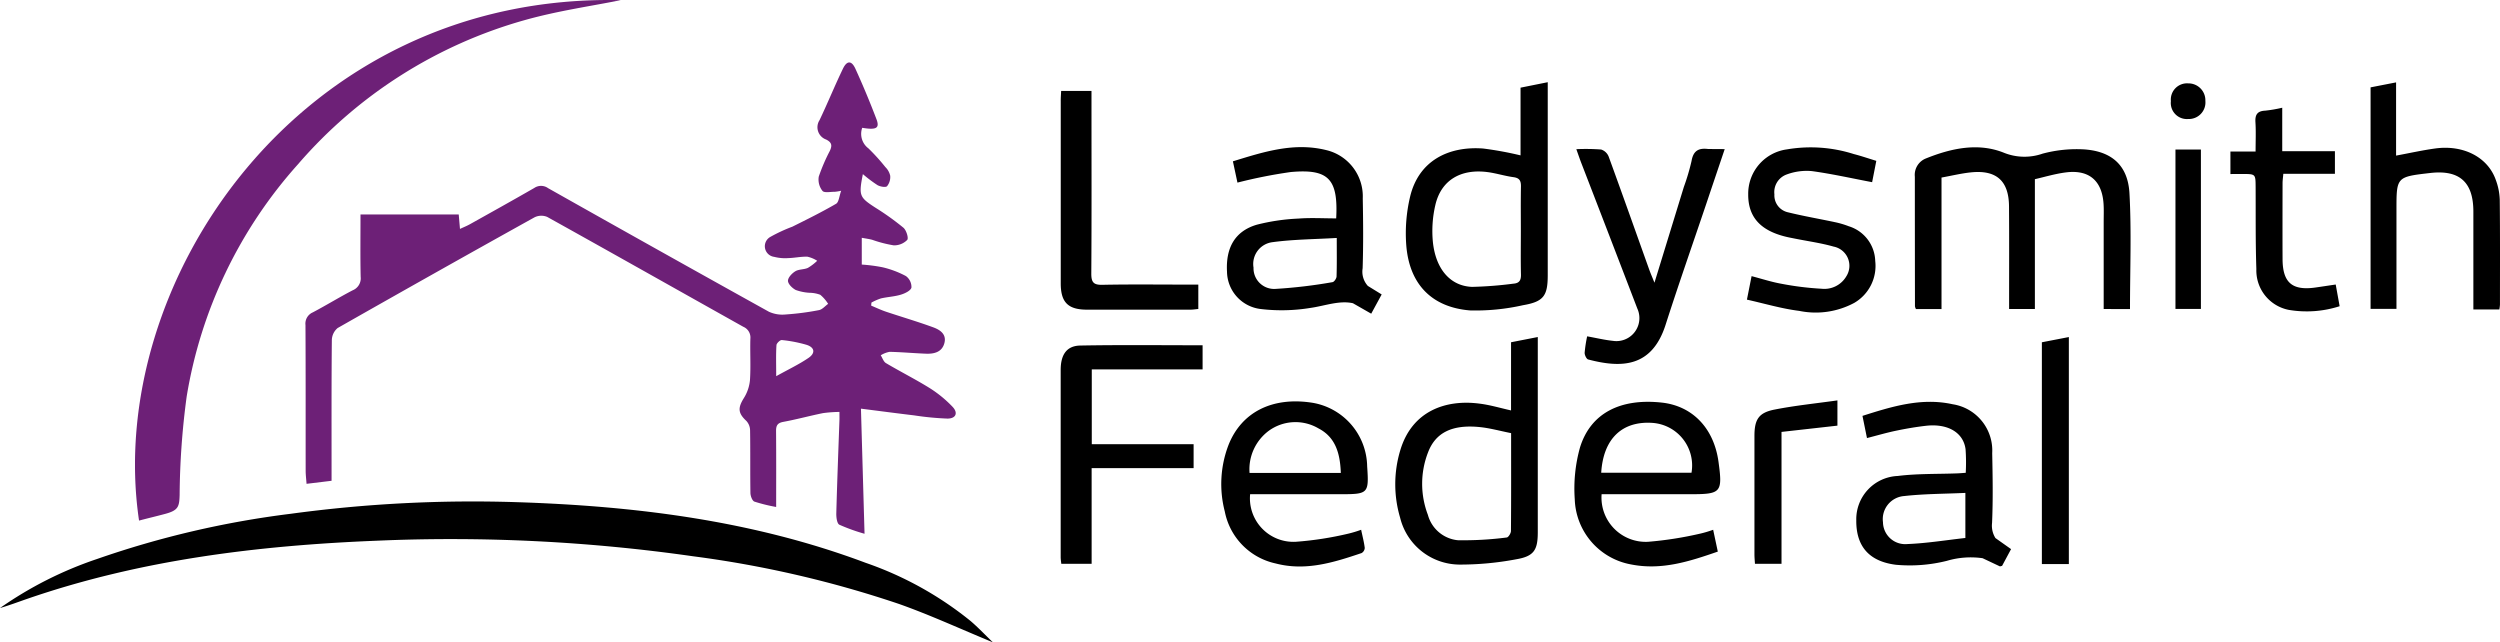 <svg xmlns="http://www.w3.org/2000/svg" width="239" height="61.408" viewBox="0 0 239 61.408"><defs><style>.a{fill:#6d2077}</style></defs><path class="a" d="M82.428 12.218a1.733 1.733 0 00.59 1.964 19.1 19.1 0 011.624 1.792 1.686 1.686 0 01.462.826 1.4 1.4 0 01-.3 1c-.142.14-.657.045-.914-.1a13.119 13.119 0 01-1.4-1.054c-.408 2.074-.332 2.214 1.21 3.214a25.192 25.192 0 012.667 1.91c.279.238.512.992.363 1.167a1.748 1.748 0 01-1.293.518 11.921 11.921 0 01-2.057-.532c-.3-.079-.618-.12-.994-.19v2.56a15.376 15.376 0 011.993.26 9.175 9.175 0 012.225.838 1.3 1.3 0 01.53 1.1c-.071.3-.622.561-1.011.679-.612.186-1.271.212-1.9.357a5.284 5.284 0 00-.914.4l-.025.291c.479.2.948.423 1.438.588 1.5.5 3.013.944 4.494 1.486.638.234 1.291.649 1.07 1.5-.228.873-.976 1.051-1.765 1.021-1.161-.044-2.319-.153-3.48-.177a2.436 2.436 0 00-.842.33c.163.255.266.61.5.748 1.386.823 2.832 1.548 4.2 2.4a11.425 11.425 0 012.158 1.769c.565.589.331 1.137-.489 1.134a27.712 27.712 0 01-3.169-.306c-1.627-.194-3.25-.409-5.092-.643l.343 11.96a17.711 17.711 0 01-2.409-.866c-.228-.117-.3-.715-.29-1.088.078-2.966.194-5.931.3-8.9.008-.22 0-.44 0-.793a12.521 12.521 0 00-1.577.114c-1.265.256-2.513.6-3.782.834-.59.107-.707.379-.7.91.021 2.352.009 4.7.009 7.228a15.965 15.965 0 01-2.081-.514c-.207-.079-.374-.536-.379-.823-.032-2 0-4-.033-6a1.36 1.36 0 00-.359-.893c-.793-.739-.824-1.233-.244-2.168a3.91 3.91 0 00.592-1.728c.087-1.317 0-2.644.039-3.967a1.11 1.11 0 00-.677-1.134c-6.252-3.5-12.489-7.024-18.75-10.505a1.466 1.466 0 00-1.21.042q-9.436 5.245-18.821 10.583a1.546 1.546 0 00-.554 1.162c-.04 4.1-.025 8.195-.026 12.292v1.149l-2.391.29c-.035-.484-.084-.861-.085-1.239-.005-4.646.008-9.292-.018-13.938a1.171 1.171 0 01.7-1.213c1.284-.677 2.522-1.44 3.809-2.11a1.231 1.231 0 00.767-1.283c-.043-1.961-.016-3.925-.016-5.965h9.391l.119 1.381c.358-.168.664-.289.948-.448 2.056-1.149 4.115-2.294 6.156-3.469a1.151 1.151 0 011.315.016q10.54 5.944 21.119 11.819a3.1 3.1 0 001.619.258 25.593 25.593 0 003.162-.414c.319-.06.586-.39.877-.6a3.733 3.733 0 00-.751-.866 3.005 3.005 0 00-1.029-.192 4.648 4.648 0 01-1.313-.266c-.33-.169-.737-.567-.746-.873s.377-.72.7-.915c.337-.207.824-.156 1.2-.325a4.814 4.814 0 00.893-.68 2.9 2.9 0 00-.937-.391c-.608-.021-1.22.119-1.832.135a4.183 4.183 0 01-1.34-.12 1.022 1.022 0 01-.36-1.913 15.256 15.256 0 012.091-.969c1.408-.7 2.823-1.4 4.181-2.19.271-.158.3-.729.49-1.248a4.592 4.592 0 01-.6.1c-.41-.008-1.01.127-1.187-.085a1.739 1.739 0 01-.356-1.366 17.791 17.791 0 011.067-2.478c.214-.475.206-.783-.368-1.069a1.246 1.246 0 01-.627-1.847c.777-1.627 1.456-3.3 2.24-4.924.381-.791.823-.794 1.188 0a82.11 82.11 0 012.038 4.887c.285.813-.052.987-1.384.765zm-8.222 23.744c1.165-.648 2.176-1.124 3.087-1.745.684-.467.587-1.007-.188-1.252a12.968 12.968 0 00-2.362-.456c-.157-.019-.5.3-.512.486-.06.889-.026 1.784-.026 2.967z"/><path d="M94.921 61.408c-3.1-1.281-5.965-2.6-8.924-3.652a103.084 103.084 0 00-19.746-4.577 163.684 163.684 0 00-30.169-1.49c-11.381.455-22.633 1.82-33.476 5.559-.866.3-1.723.623-2.606.881a36.3 36.3 0 019.28-4.69 89.766 89.766 0 0118.512-4.321 129.251 129.251 0 0121.566-1.112c11.4.364 22.641 1.762 33.4 5.8a33.063 33.063 0 0110.023 5.557c.71.603 1.351 1.285 2.14 2.045z"/><path class="a" d="M59.348.013c-2.706.552-6.013 1.013-9.2 1.914A44.5 44.5 0 0028.482 15.71a43.866 43.866 0 00-10.636 22.2 73.8 73.8 0 00-.673 9.429c-.036 1.076-.113 1.446-1.359 1.782-.828.224-1.678.422-2.521.647C9.949 27.189 28.538-.683 59.348.013z"/><path d="M201.112 29.542v-8.321c0-.58.025-1.163-.013-1.741-.145-2.206-1.388-3.277-3.586-3-1.067.135-2.111.455-2.978.649v12.414h-2.464v-1.018c0-2.935.013-5.87-.009-8.8-.018-2.419-1.189-3.485-3.594-3.251-.947.092-1.88.324-2.859.5v12.571h-2.445a.88.88 0 01-.094-.266q-.01-6.191-.011-12.383a1.687 1.687 0 011.007-1.727c2.448-.993 5.048-1.565 7.53-.557a5.249 5.249 0 003.675.077 12.561 12.561 0 013.995-.406c2.647.189 4.165 1.551 4.311 4.2.2 3.657.051 7.334.051 11.065zM145.364 14.854V8.381l2.6-.522v18.45c0 1.97-.392 2.532-2.361 2.868a20.624 20.624 0 01-5.071.5c-3.66-.3-5.79-2.51-6.09-6.2a15.156 15.156 0 01.365-4.679c.824-3.443 3.683-4.843 6.981-4.6a33.059 33.059 0 013.576.656zm.03 7.233c0-1.417-.019-2.834.009-4.25.011-.54-.126-.822-.716-.9-.827-.112-1.633-.372-2.46-.482-2.584-.343-4.459.778-5.006 3.138a10.956 10.956 0 00-.238 3.532c.27 2.621 1.687 4.232 3.76 4.3a36.606 36.606 0 003.93-.306c.579-.042.744-.326.731-.88-.033-1.381-.011-2.766-.01-4.152zM144.456 39.237V32.72l2.556-.5V50.882c0 1.706-.366 2.3-2.071 2.587a28.79 28.79 0 01-5.456.505 5.884 5.884 0 01-5.635-4.49 11.239 11.239 0 010-6.383c1.131-3.878 4.45-4.939 7.624-4.51.982.123 1.94.412 2.982.646zm.01 2.172c-1.049-.208-2.017-.48-3-.58-2.621-.266-4.234.52-4.951 2.433a8.312 8.312 0 00-.01 5.954 3.3 3.3 0 002.857 2.43 32.118 32.118 0 004.685-.263c.156-.014.4-.406.4-.624.026-3.065.015-6.129.015-9.35zM104.374 35.312v7.154h9.735v2.288h-9.749V53.9h-2.9c-.02-.206-.059-.421-.059-.637V35.369c0-1.468.574-2.311 1.874-2.335 3.87-.073 7.742-.026 11.693-.026v2.305zM192.258 52.496l-.858 1.6c-.109.022-.194.066-.226.042l-1.636-.773a8.033 8.033 0 00-3.417.251 14.617 14.617 0 01-4.86.378c-2.653-.326-3.828-1.848-3.8-4.265a4.137 4.137 0 013.963-4.226c1.88-.235 3.8-.175 5.7-.249.25-.01.5-.033.8-.054a18.009 18.009 0 00-.016-2.251c-.209-1.608-1.708-2.483-3.8-2.242-.958.11-1.913.275-2.857.472-.912.191-1.808.455-2.768.7l-.431-2.121c2.827-.9 5.634-1.768 8.615-1.113a4.472 4.472 0 013.788 4.676c.044 2.224.084 4.452-.014 6.671a2.231 2.231 0 00.324 1.448zm-4.368-1.066v-4.308c-2.005.091-3.939.087-5.85.3a2.211 2.211 0 00-2.027 2.5 2.126 2.126 0 002.323 2.09c1.87-.073 3.732-.38 5.554-.582zM127.74 20.878c.2-3.766-.724-4.75-4.322-4.434a46.862 46.862 0 00-5.118 1.014l-.435-2.035c2.938-.905 5.82-1.835 8.9-1.079a4.544 4.544 0 013.515 4.63c.042 2.223.059 4.45-.012 6.671a2.025 2.025 0 00.5 1.691l1.32.813-1 1.839-1.749-1c-1.313-.287-2.671.249-4.035.445a16.978 16.978 0 01-4.781.109 3.645 3.645 0 01-3.221-3.564c-.127-2.3.766-3.874 2.831-4.491a19.389 19.389 0 013.993-.591c1.176-.092 2.37-.018 3.614-.018zm.054 1.871c-2.105.124-4.131.133-6.121.4a2.1 2.1 0 00-1.836 2.436 1.973 1.973 0 002.131 2.032 47.322 47.322 0 005.421-.644c.157-.023.38-.349.386-.54.037-1.149.019-2.3.019-3.684zM238.938 29.586h-2.484v-1.031-8.323c0-2.831-1.332-4.015-4.13-3.693-3.222.371-3.222.371-3.222 3.528v9.459h-2.475V8.352l2.439-.476v7c1.317-.243 2.524-.515 3.745-.682 2.7-.369 5.024.837 5.785 3a6 6 0 01.38 1.88c.038 3.354.021 6.71.02 10.065a4.181 4.181 0 01-.058.447zM153.114 47.246a4.23 4.23 0 004.446 4.549 34.582 34.582 0 005.035-.793 10.589 10.589 0 001.183-.356l.444 2.087c-2.685.93-5.357 1.807-8.282 1.229a6.551 6.551 0 01-5.393-6.235 14.588 14.588 0 01.5-4.946c1.011-3.282 3.861-4.724 7.819-4.293 2.944.321 4.988 2.457 5.424 5.67.4 2.924.254 3.089-2.681 3.089h-8.5zm-.037-2.05h8.63a4.078 4.078 0 00-3.709-4.766c-2.915-.209-4.725 1.506-4.922 4.766zM119.512 47.247a4.158 4.158 0 004.381 4.546 31.723 31.723 0 005.032-.782 10.74 10.74 0 001.2-.365c.131.625.276 1.174.345 1.734a.6.6 0 01-.3.492c-2.669.9-5.351 1.748-8.223.993a6.313 6.313 0 01-4.857-4.968 10.415 10.415 0 01.357-6.36c1.248-3.155 4.216-4.631 8.013-4.034a6.268 6.268 0 015.241 6.08c.177 2.588.106 2.663-2.5 2.664h-8.7zm8.671-2.036c-.068-1.831-.483-3.4-2.135-4.256a4.342 4.342 0 00-4.759.233 4.588 4.588 0 00-1.832 4.023zM151.732 32.153c.869.156 1.655.346 2.452.431a2.2 2.2 0 002.346-3.082q-2.675-6.981-5.372-13.955c-.148-.386-.28-.779-.461-1.285a19.767 19.767 0 012.371.032 1.157 1.157 0 01.722.681c1.313 3.594 2.588 7.2 3.876 10.8.127.355.28.7.5 1.252l2.809-9.151a20.826 20.826 0 00.739-2.495c.169-.977.679-1.251 1.587-1.136l1.581.01c-.616 1.829-1.2 3.554-1.779 5.279-1.295 3.837-2.637 7.659-3.873 11.515-1.308 4.08-4.206 4.158-7.4 3.316-.165-.043-.345-.426-.338-.644a12.879 12.879 0 01.24-1.568zM167.006 28.645l.445-2.246c.965.252 1.9.559 2.86.73a28.437 28.437 0 003.824.474 2.433 2.433 0 002.381-1.2 1.867 1.867 0 00-1.218-2.827c-1.2-.343-2.456-.514-3.687-.761-.316-.064-.633-.119-.945-.2-2.409-.6-3.552-1.91-3.537-4.042a4.273 4.273 0 013.7-4.292 13.55 13.55 0 016.4.449c.711.182 1.407.423 2.146.648l-.4 2.039c-1.951-.37-3.856-.8-5.785-1.062a5.49 5.49 0 00-2.357.315 1.791 1.791 0 00-1.2 1.906 1.654 1.654 0 001.289 1.718c1.5.37 3.019.628 4.527.951a8.458 8.458 0 011.291.384 3.582 3.582 0 012.532 3.316 4.088 4.088 0 01-2 4.008 7.79 7.79 0 01-5.266.767c-1.679-.208-3.32-.702-5-1.075zM101.446 8.695h2.9v1.11c0 5.448.02 10.9-.018 16.344-.006.859.23 1.1 1.085 1.079 2.681-.055 5.363-.02 8.045-.02h1.101v2.331c-.258.023-.506.065-.753.065q-4.944.007-9.887 0c-1.817 0-2.511-.7-2.512-2.513V9.683c-.004-.315.022-.629.039-.988zM213.228 16.638v-2.15h2.406c0-1.006.043-1.9-.014-2.8-.046-.725.18-1.076.94-1.11a13.154 13.154 0 001.622-.279v4.157h5.036v2.161h-4.933c-.029.35-.072.625-.072.9-.005 2.419-.011 4.837 0 7.257.009 2.247.923 3.028 3.147 2.712.6-.085 1.2-.178 1.934-.286l.375 2.074a10.25 10.25 0 01-4.848.353 3.838 3.838 0 01-3.113-3.9c-.088-2.61-.055-5.223-.07-7.835-.008-1.256 0-1.256-1.251-1.258zM195.203 32.722l2.579-.5v21.7h-2.579zM175.658 38.278v2.413l-5.345.6v12.606h-2.539c-.016-.28-.048-.586-.049-.893V41.685c0-1.592.406-2.234 1.932-2.531 1.944-.383 3.924-.583 6.001-.876zM207.974 14.296h2.433v15.241h-2.433zM207.537 9.671a1.552 1.552 0 011.666-1.7 1.617 1.617 0 011.631 1.673 1.588 1.588 0 01-1.65 1.733 1.535 1.535 0 01-1.647-1.706z"/></svg>